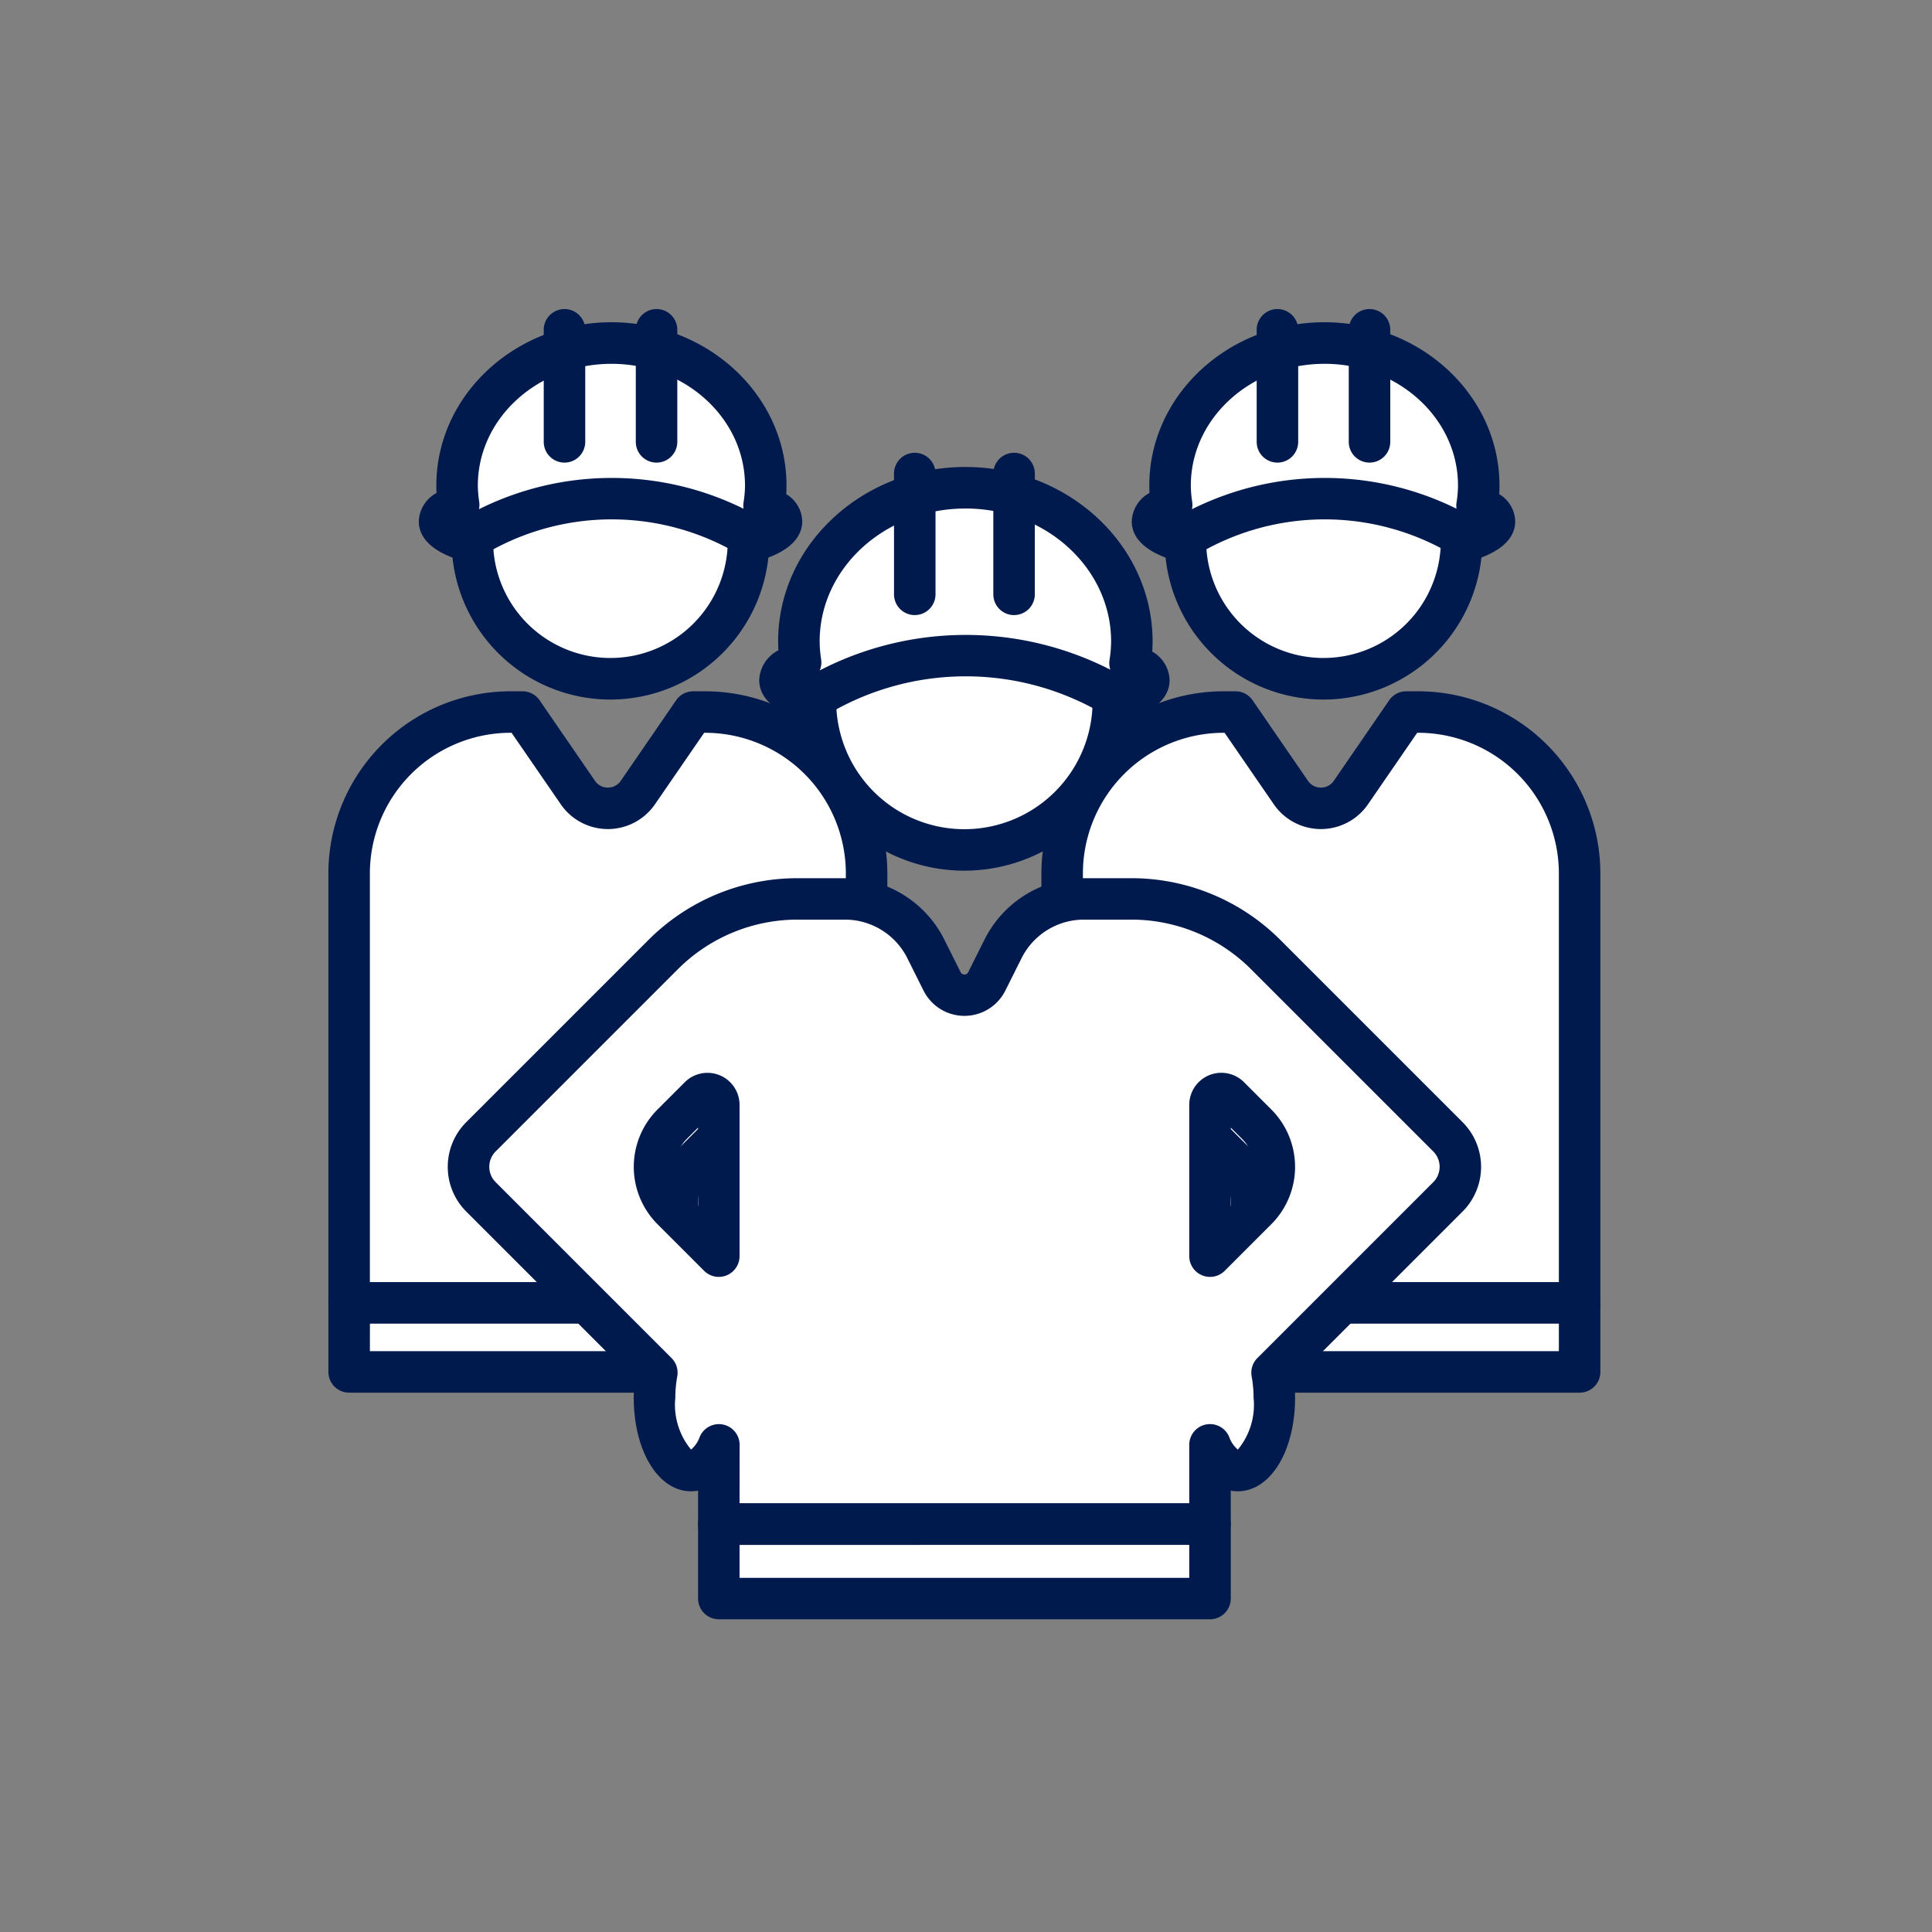 <svg xmlns="http://www.w3.org/2000/svg" width="100" height="100"><rect width="100%" height="100%" fill="#808080" stroke="none"/><path fill="none" d="M0 0h100v100H0z"/><path d="M24.452 27.987a7.148 7.148 0 117.148 7.148 7.148 7.148 0 01-7.148-7.148" fill="#fff"/><path d="M31.595 36.209a8.221 8.221 0 118.222-8.221 8.231 8.231 0 01-8.222 8.221m0-14.3a6.074 6.074 0 106.074 6.074 6.081 6.081 0 00-6.074-6.074" fill="#001a4e"/><path d="M24.179 27.987a13.953 13.953 0 0114.926-.028c.848-.284 1.345-.619 1.345-.978 0-.292-.331-.566-.9-.811a6.831 6.831 0 00.089-1.041c0-4.073-3.576-7.375-7.989-7.375s-7.988 3.3-7.988 7.375a6.886 6.886 0 00.082 1c-.629.254-.99.542-.99.849 0 .371.528.716 1.428 1.006" fill="#fff"/><path d="M24.179 29.06a1.077 1.077 0 01-.329-.051c-.537-.173-2.173-.7-2.173-2.028a1.736 1.736 0 01.919-1.466 6.33 6.33 0 01-.011-.386c0-4.659 4.066-8.449 9.062-8.449s9.062 3.79 9.062 8.449c0 .146 0 .294-.015.447a1.69 1.69 0 01.83 1.4c0 1.3-1.564 1.824-2.078 2a1.077 1.077 0 01-.955-.137 12.889 12.889 0 00-13.694.025 1.072 1.072 0 01-.617.2m7.468-10.233c-3.813 0-6.915 2.827-6.915 6.3a5.734 5.734 0 00.071.846 1.073 1.073 0 01-.012.38 15.393 15.393 0 0113.693-.025 1.081 1.081 0 010-.324 5.714 5.714 0 00.076-.877c0-3.475-3.1-6.3-6.915-6.3" fill="#001a4e"/><path fill="#fff" d="M33.983 17.074v5.797"/><path d="M33.983 23.944a1.074 1.074 0 01-1.074-1.073v-5.8a1.074 1.074 0 012.148 0v5.8a1.074 1.074 0 01-1.074 1.073" fill="#001a4e"/><path fill="#fff" d="M29.218 22.871v-5.797"/><path d="M29.218 23.944a1.074 1.074 0 01-1.074-1.073v-5.8a1.074 1.074 0 012.148 0v5.8a1.074 1.074 0 01-1.074 1.073" fill="#001a4e"/><path d="M36.507 36.854h-.621l-2.865 4.168a1.885 1.885 0 01-3.108 0l-2.868-4.168h-.622a8.351 8.351 0 00-8.351 8.351v22.234h26.784V45.205a8.351 8.351 0 00-8.351-8.351" fill="#fff"/><path d="M44.858 68.513H18.071a1.074 1.074 0 01-1.074-1.074V45.206a9.436 9.436 0 019.425-9.425h.622a1.073 1.073 0 01.885.465l2.866 4.168a.8.8 0 00.668.352.8.8 0 00.669-.352l2.865-4.168a1.073 1.073 0 01.885-.465h.622a9.436 9.436 0 019.425 9.425v22.233a1.074 1.074 0 01-1.074 1.074m-25.71-2.147h24.636v-21.16a7.286 7.286 0 00-7.277-7.277h-.057l-2.545 3.7a2.96 2.96 0 01-2.439 1.283 2.959 2.959 0 01-2.438-1.283l-2.546-3.7h-.057a7.286 7.286 0 00-7.277 7.277z" fill="#001a4e"/><path fill="#fff" d="M18.074 67.439h26.784v3.571H18.074z"/><path d="M44.858 72.084H18.071a1.074 1.074 0 01-1.074-1.074v-3.571a1.074 1.074 0 011.074-1.074h26.784a1.074 1.074 0 011.074 1.074v3.571a1.074 1.074 0 01-1.074 1.074m-25.71-2.147h24.636v-1.424H19.148z" fill="#001a4e"/><path d="M61.355 27.987a7.148 7.148 0 117.148 7.148 7.148 7.148 0 01-7.148-7.148" fill="#fff"/><path d="M68.503 36.209a8.221 8.221 0 118.222-8.221 8.231 8.231 0 01-8.222 8.221m0-14.3a6.074 6.074 0 106.074 6.074 6.081 6.081 0 00-6.074-6.074" fill="#001a4e"/><path d="M61.081 27.987a13.954 13.954 0 0114.926-.028c.848-.284 1.345-.619 1.345-.978 0-.292-.331-.566-.9-.811a6.831 6.831 0 00.089-1.041c0-4.073-3.576-7.375-7.989-7.375s-7.988 3.3-7.988 7.375a6.878 6.878 0 00.082 1c-.629.254-.99.542-.99.849 0 .371.528.716 1.428 1.006" fill="#fff"/><path d="M61.082 29.06a1.077 1.077 0 01-.329-.051c-.537-.173-2.173-.7-2.173-2.028a1.736 1.736 0 01.919-1.466 6.33 6.33 0 01-.011-.386c0-4.659 4.066-8.449 9.062-8.449s9.062 3.79 9.062 8.449c0 .146 0 .294-.015.447a1.69 1.69 0 01.83 1.4c0 1.3-1.564 1.824-2.078 2a1.077 1.077 0 01-.955-.137 12.889 12.889 0 00-13.694.025 1.072 1.072 0 01-.617.2m7.468-10.233c-3.813 0-6.914 2.827-6.914 6.3a5.7 5.7 0 00.071.846 1.074 1.074 0 01-.012.38 15.394 15.394 0 0113.694-.025 1.059 1.059 0 010-.324 5.743 5.743 0 00.076-.878c0-3.475-3.1-6.3-6.915-6.3" fill="#001a4e"/><path fill="#fff" d="M70.885 17.074v5.797"/><path d="M70.886 23.944a1.074 1.074 0 01-1.074-1.073v-5.8a1.074 1.074 0 012.148 0v5.8a1.074 1.074 0 01-1.074 1.073" fill="#001a4e"/><path fill="#fff" d="M66.12 22.871v-5.797"/><path d="M66.12 23.944a1.074 1.074 0 01-1.074-1.073v-5.8a1.074 1.074 0 012.148 0v5.8a1.074 1.074 0 01-1.074 1.073" fill="#001a4e"/><path d="M73.41 36.854h-.621l-2.865 4.168a1.885 1.885 0 01-3.108 0l-2.865-4.168h-.622a8.351 8.351 0 00-8.351 8.351v22.234h26.784V45.205a8.351 8.351 0 00-8.351-8.351" fill="#fff"/><path d="M81.761 68.513H54.977a1.074 1.074 0 01-1.074-1.074V45.206a9.436 9.436 0 019.425-9.425h.621a1.073 1.073 0 01.885.465l2.866 4.168a.8.8 0 00.669.352.8.8 0 00.669-.352l2.865-4.168a1.073 1.073 0 01.885-.465h.622a9.436 9.436 0 019.425 9.425v22.233a1.074 1.074 0 01-1.074 1.074m-25.71-2.147h24.636v-21.16a7.286 7.286 0 00-7.277-7.277h-.057l-2.545 3.7a2.96 2.96 0 01-2.439 1.283 2.959 2.959 0 01-2.438-1.283l-2.546-3.7h-.057a7.286 7.286 0 00-7.277 7.277z" fill="#001a4e"/><path fill="#fff" d="M54.977 67.439h26.784v3.571H54.977z"/><path d="M81.761 72.084H54.977a1.074 1.074 0 01-1.074-1.074v-3.571a1.074 1.074 0 011.074-1.074h26.784a1.074 1.074 0 011.074 1.074v3.571a1.074 1.074 0 01-1.074 1.074m-25.71-2.147h24.636v-1.424H56.051z" fill="#001a4e"/><path d="M37.204 58.883l-1.31 1.31a2.894 2.894 0 000 4.094l2.239 2.239v-7.259a.544.544 0 00-.928-.384" fill="#fff"/><path d="M38.132 67.599a1.073 1.073 0 01-.759-.314l-2.239-2.239a3.969 3.969 0 010-5.613l1.31-1.31a1.618 1.618 0 012.762 1.144v7.258a1.073 1.073 0 01-1.074 1.073m-1.074-7.052l-.405.405a1.823 1.823 0 000 2.575l.405.406zm.145-1.664z" fill="#001a4e"/><path d="M62.631 58.883a.544.544 0 00-.928.384v7.258l2.239-2.239a2.894 2.894 0 000-4.094z" fill="#fff"/><path d="M61.703 67.598a1.073 1.073 0 01-1.074-1.073v-7.256a1.618 1.618 0 012.762-1.144l1.31 1.31a3.97 3.97 0 010 5.613l-2.239 2.239a1.073 1.073 0 01-.759.314m1.074-7.052v3.387l.405-.406a1.823 1.823 0 000-2.575z" fill="#001a4e"/><path d="M42.207 36.282a7.71 7.71 0 117.711 7.71 7.71 7.71 0 01-7.711-7.71" fill="#fff"/><path d="M49.917 45.066a8.784 8.784 0 118.784-8.784 8.794 8.794 0 01-8.784 8.784m0-15.421a6.637 6.637 0 106.637 6.637 6.644 6.644 0 00-6.637-6.637" fill="#001a4e"/><path d="M41.911 36.284a15.051 15.051 0 0116.1-.03c.915-.307 1.452-.668 1.452-1.055 0-.315-.357-.611-.975-.875a7.382 7.382 0 00.1-1.123c0-4.394-3.858-7.955-8.617-7.955s-8.617 3.562-8.617 7.955a7.376 7.376 0 00.089 1.082c-.678.275-1.068.585-1.068.916 0 .4.57.772 1.541 1.085" fill="#fff"/><path d="M41.912 37.356a1.083 1.083 0 01-.33-.052c-.565-.183-2.285-.737-2.285-2.107a1.814 1.814 0 01.994-1.537 7.254 7.254 0 01-.015-.46c0-4.978 4.347-9.029 9.691-9.029s9.691 4.051 9.691 9.029c0 .171-.006.344-.02.524a1.764 1.764 0 01.9 1.473c0 1.342-1.644 1.892-2.184 2.073a1.076 1.076 0 01-.954-.137 13.985 13.985 0 00-14.869.027 1.07 1.07 0 01-.618.2m8.055-11.039c-4.16 0-7.543 3.087-7.543 6.882a6.272 6.272 0 00.077.925 1.069 1.069 0 01-.071.571 16.47 16.47 0 0115.039-.037 1.07 1.07 0 01-.042-.5 6.245 6.245 0 00.083-.96c0-3.795-3.384-6.882-7.543-6.882" fill="#001a4e"/><path fill="#fff" d="M52.488 24.51v6.253"/><path d="M52.488 31.837a1.074 1.074 0 01-1.074-1.073V24.51a1.074 1.074 0 012.148 0v6.253a1.074 1.074 0 01-1.074 1.073" fill="#001a4e"/><path fill="#fff" d="M47.347 30.763V24.51"/><path d="M47.348 31.837a1.074 1.074 0 01-1.074-1.073V24.51a1.074 1.074 0 012.148 0v6.253a1.074 1.074 0 01-1.074 1.073" fill="#001a4e"/><path d="M74.943 58.841l-9.415-9.415a9.894 9.894 0 00-7-2.9h-2.406a4.708 4.708 0 00-4.211 2.6l-.833 1.666a1.293 1.293 0 01-2.312 0l-.833-1.666a4.708 4.708 0 00-4.21-2.6h-2.415a9.894 9.894 0 00-7 2.9l-6.348 6.348-3.068 3.068a2.2 2.2 0 000 3.11l9.1 9.1a7.192 7.192 0 00-.116 1.292c0 2.083.847 3.772 1.89 3.772.577 0 1.092-.517 1.439-1.329v4.1H62.63v-4.1c.347.813.862 1.329 1.439 1.329 1.044 0 1.89-1.689 1.89-3.772a7.2 7.2 0 00-.116-1.292l6.033-6.033 3.067-3.068a2.2 2.2 0 000-3.11m-40.152-.653l1.413-1.413a.587.587 0 011 .415v7.829l-2.414-2.417a3.123 3.123 0 010-4.416m30.255 4.416l-2.415 2.415v-7.828a.587.587 0 011-.415l1.413 1.413a3.123 3.123 0 010 4.416" fill="#fff"/><path d="M62.63 79.96H37.205a1.073 1.073 0 01-1.073-1.073v-1.73a2.105 2.105 0 01-.365.032c-1.69 0-2.964-2.083-2.964-4.845a8.391 8.391 0 01.05-.914l-8.719-8.72a3.273 3.273 0 010-4.628l9.415-9.415a10.9 10.9 0 017.755-3.212h2.414a5.75 5.75 0 015.171 3.2l.833 1.666a.219.219 0 00.392 0l.833-1.666a5.749 5.749 0 015.171-3.2h2.414a10.9 10.9 0 017.755 3.212l9.415 9.415a3.273 3.273 0 010 4.628l-8.72 8.72a8.271 8.271 0 01.051.913c0 2.763-1.274 4.845-2.964 4.845a2.1 2.1 0 01-.365-.032v1.73a1.074 1.074 0 01-1.074 1.073m-24.351-2.147h23.277v-3.026a1.074 1.074 0 012.062-.422 1.528 1.528 0 00.453.667 3.634 3.634 0 00.814-2.688 6.125 6.125 0 00-.1-1.1 1.074 1.074 0 01.3-.953l9.1-9.1a1.126 1.126 0 000-1.592l-9.416-9.415a8.762 8.762 0 00-6.236-2.584h-2.414a3.615 3.615 0 00-3.25 2.009l-.833 1.666a2.367 2.367 0 01-4.233 0l-.833-1.666a3.615 3.615 0 00-3.25-2.009h-2.414a8.762 8.762 0 00-6.236 2.584l-9.415 9.415a1.125 1.125 0 000 1.591l9.1 9.1a1.074 1.074 0 01.3.953 6.12 6.12 0 00-.1 1.1 3.636 3.636 0 00.814 2.688 1.523 1.523 0 00.453-.667 1.074 1.074 0 012.061.422zm25.817-2.767zm-1.466-8.953a1.075 1.075 0 01-1.074-1.073v-7.83a1.66 1.66 0 012.835-1.174l1.414 1.414a4.2 4.2 0 010 5.934l-2.415 2.415a1.073 1.073 0 01-.759.314m2.415-3.488zm-1.341-4.239v4.063l.582-.582a2.049 2.049 0 000-2.9zm-26.5 7.727a1.073 1.073 0 01-.76-.315l-2.414-2.415a4.2 4.2 0 010-5.933l1.414-1.413a1.66 1.66 0 012.834 1.174v7.829a1.074 1.074 0 01-1.073 1.073m-1.074-7.727l-.582.582a2.048 2.048 0 000 2.9l.582.582zm-1.341-.177z" fill="#001a4e"/><path fill="#fff" d="M37.205 78.886H62.63v3.852H37.205z"/><path d="M62.63 83.813H37.206a1.074 1.074 0 01-1.074-1.074v-3.852a1.074 1.074 0 011.074-1.074h25.425a1.074 1.074 0 011.074 1.074v3.852a1.074 1.074 0 01-1.074 1.074m-24.352-2.144h23.277v-1.705H38.279z" fill="#001a4e"/></svg>